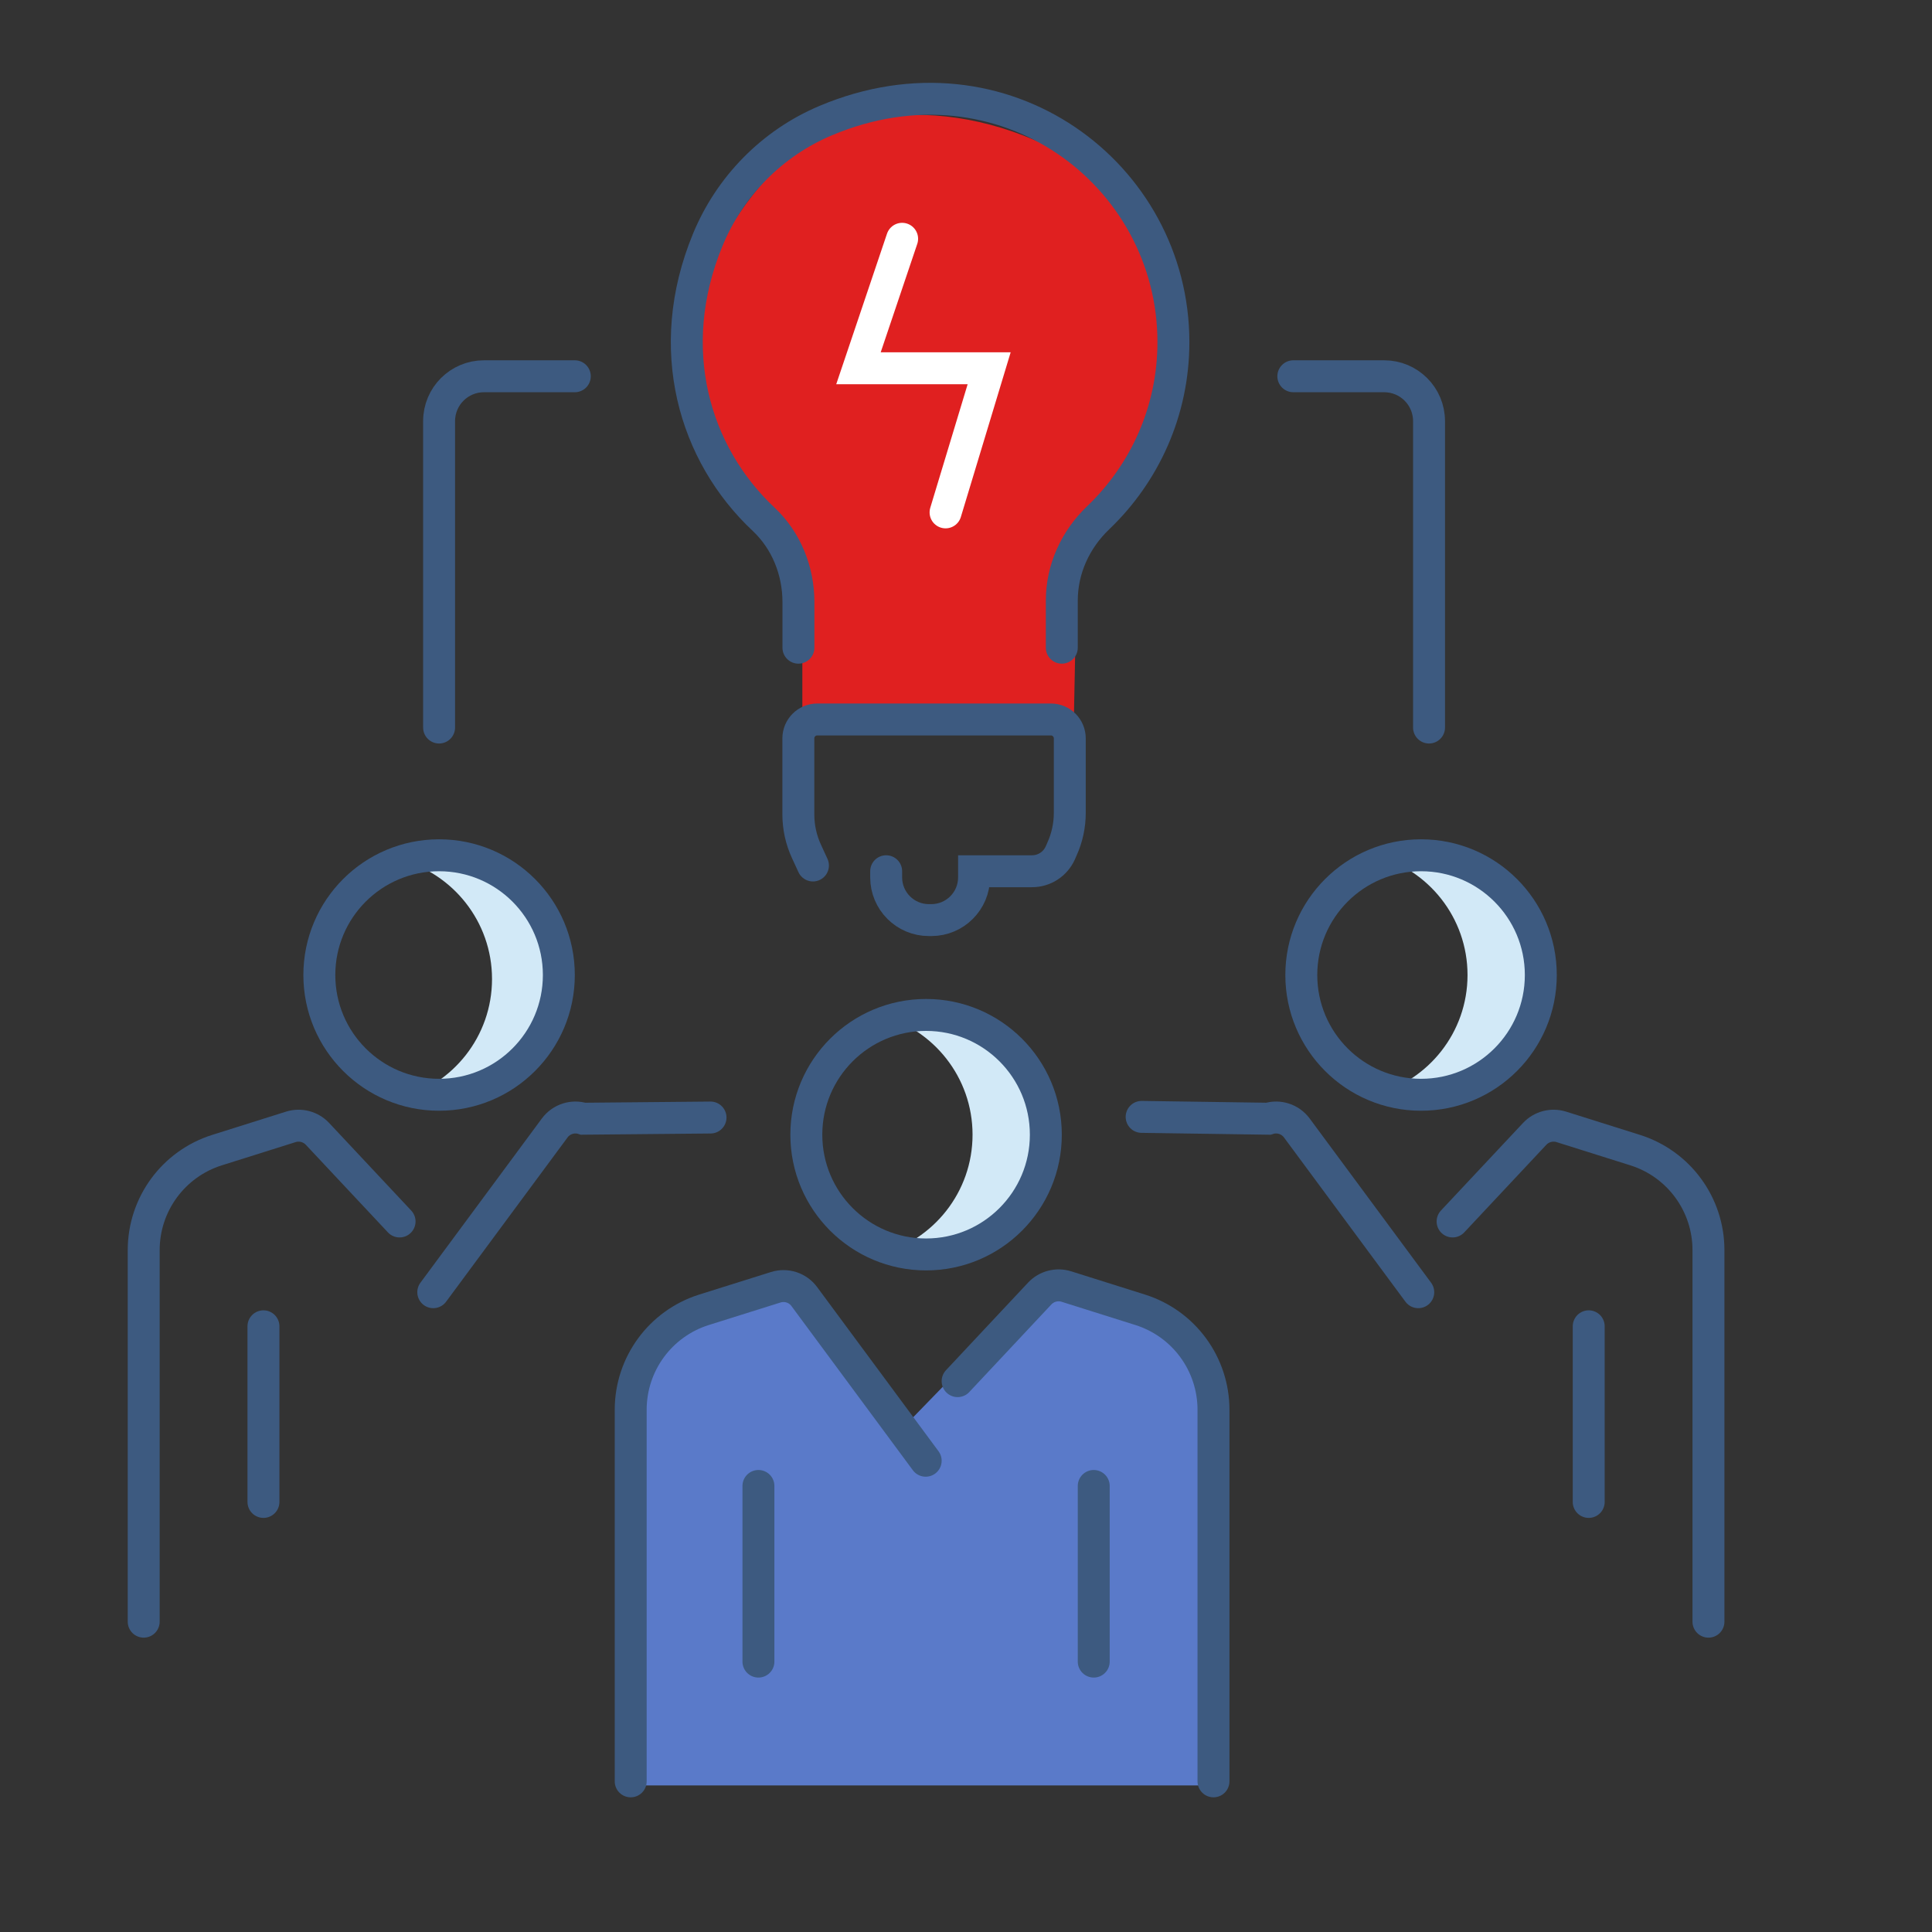 <?xml version="1.0" encoding="UTF-8"?>
<svg width="121px" height="121px" viewBox="0 0 121 121" version="1.1" xmlns="http://www.w3.org/2000/svg" xmlns:xlink="http://www.w3.org/1999/xlink">
    <rect x="0" y="0" width="121" height="121" fill="#333333" stroke="none"/>
    <title>D7742FBF-E456-4183-8197-169E55267D8E</title>
    <g id="GBO" stroke="none" stroke-width="1" fill="none" fill-rule="evenodd">
        <g id="GBO_Expertise_fr_v2" transform="translate(-1112, -3424)">
            <g id="Brainstorming" transform="translate(1112, 3424)">
                <path d="M88.08,53.315 C87.4,53.315 86.75,53.41 86.12,53.575 C89.45,54.445 91.91,57.465 91.91,61.065 C91.91,64.665 89.45,67.685 86.12,68.555 C86.745,68.72 87.4,68.815 88.08,68.815 C92.36,68.815 95.83,65.345 95.83,61.065 C95.83,56.785 92.36,53.315 88.08,53.315 Z" id="Path" fill="#D2E9F7" fill-rule="nonzero"></path>
                <path d="M57.08,63.315 C56.4,63.315 55.75,63.41 55.12,63.575 C58.45,64.445 60.91,67.465 60.91,71.065 C60.91,74.665 58.45,77.685 55.12,78.555 C55.745,78.72 56.4,78.815 57.08,78.815 C61.36,78.815 64.83,75.345 64.83,71.065 C64.83,66.785 61.36,63.315 57.08,63.315 Z" id="Path" fill="#D2E9F7" fill-rule="nonzero"></path>
                <path d="M26.985,53.565 C26.305,53.565 25.655,53.66 25.025,53.825 C28.355,54.695 30.815,57.715 30.815,61.315 C30.815,64.915 28.355,67.935 25.025,68.805 C25.65,68.97 26.305,69.065 26.985,69.065 C31.265,69.065 34.735,65.595 34.735,61.315 C34.735,57.035 31.265,53.565 26.985,53.565 Z" id="Path" fill="#D2E9F7" fill-rule="nonzero"></path>
                <path d="M38.75,111.815 L38.75,88.345 C38.75,86.045 40.08,83.96 42.165,82.985 L46.845,80.805 C48.265,80.145 49.955,80.575 50.88,81.84 L56.49,89.485 L64.5,81.235 C65.46,80.245 66.94,79.96 68.205,80.52 L72.505,82.43 C75.085,83.575 76.75,86.14 76.75,88.965 L76.75,111.82 L38.75,111.82 L38.75,111.815 Z" id="Path" fill="#5A7AC9" fill-rule="nonzero"></path>
                <path d="M50.25,45.315 L50.25,35.605 C50.25,35.605 36.745,23.625 48.16,11.005 C53.175,5.465 62.285,6.475 68.395,10.78 C74.145,14.835 76.25,24.5 67.46,34.81 L67.25,45.31 L50.25,45.31 L50.25,45.315 Z" id="Path" fill="#E02020" fill-rule="nonzero"></path>
                <circle id="Oval" stroke="#3D5A80" stroke-width="2" stroke-linecap="round" cx="58" cy="71.065" r="7.5"></circle>
                <path d="M76,111.565 L76,88.295 C76,85.425 74.14,82.89 71.405,82.03 L66.785,80.575 C66.19,80.39 65.545,80.56 65.12,81.01 L59.975,86.5" id="Path" stroke="#3D5A80" stroke-width="2" stroke-linecap="round"></path>
                <path d="M39.5,111.565 L39.5,88.295 C39.5,85.425 41.36,82.89 44.095,82.03 L48.585,80.62 C49.245,80.415 49.96,80.645 50.37,81.2 L57.975,91.485" id="Path" stroke="#3D5A80" stroke-width="2" stroke-linecap="round"></path>
                <line x1="47.5" y1="93.065" x2="47.5" y2="104.065" id="Path" stroke="#3D5A80" stroke-width="2" stroke-linecap="round"></line>
                <line x1="68.5" y1="93.065" x2="68.5" y2="104.065" id="Path" stroke="#3D5A80" stroke-width="2" stroke-linecap="round"></line>
                <circle id="Oval" stroke="#3D5A80" stroke-width="2" stroke-linecap="round" cx="89" cy="61.065" r="7.5"></circle>
                <path d="M107,101.565 L107,78.295 C107,75.425 105.14,72.89 102.405,72.03 L97.785,70.575 C97.19,70.39 96.545,70.56 96.12,71.01 L90.975,76.5" id="Path" stroke="#3D5A80" stroke-width="2" stroke-linecap="round"></path>
                <path d="M88.825,80.93 L81.22,70.645 C80.81,70.09 80.09,69.855 79.435,70.065 L71.5,69.95" id="Path" stroke="#3D5A80" stroke-width="2" stroke-linecap="round"></path>
                <line x1="99.5" y1="83.065" x2="99.5" y2="94.065" id="Path" stroke="#3D5A80" stroke-width="2" stroke-linecap="round"></line>
                <circle id="Oval" stroke="#3D5A80" stroke-width="2" stroke-linecap="round" cx="27.5" cy="61.065" r="7.5"></circle>
                <path d="M9,101.565 L9,78.295 C9,75.425 10.86,72.89 13.595,72.03 L18.215,70.575 C18.81,70.39 19.455,70.56 19.88,71.01 L25.025,76.5" id="Path" stroke="#3D5A80" stroke-width="2" stroke-linecap="round"></path>
                <path d="M27.135,80.93 L34.74,70.645 C35.15,70.09 35.87,69.855 36.525,70.065 L44.5,69.99" id="Path" stroke="#3D5A80" stroke-width="2" stroke-linecap="round"></path>
                <line x1="16.5" y1="83.065" x2="16.5" y2="94.065" id="Path" stroke="#3D5A80" stroke-width="2" stroke-linecap="round"></line>
                <path d="M55.5,54.565 L55.5,54.95 C55.5,56.425 56.695,57.625 58.175,57.625 L58.33,57.625 C59.805,57.625 61.005,56.43 61.005,54.95 L61.005,54.565 L64.635,54.565 C65.4,54.565 66.09,54.12 66.405,53.42 L66.51,53.18 C66.835,52.465 67,51.69 67,50.905 L67,46.245 C67,45.59 66.47,45.06 65.815,45.06 L51.185,45.06 C50.53,45.06 50,45.59 50,46.245 L50,51.01 C50,51.81 50.175,52.6 50.51,53.325 L50.915,54.205" id="Path" stroke="#3D5A80" stroke-width="2" stroke-linecap="round"></path>
                <path d="M66.5,40.565 L66.5,37.615 C66.5,35.645 67.35,33.79 68.78,32.425 C71.68,29.655 73.49,25.75 73.49,21.425 C73.49,10.9 62.82,2.87 51.71,7.555 C48.36,8.965 45.7,11.675 44.32,15.035 C41.515,21.845 43.475,28.445 47.83,32.525 C49.25,33.86 50.005,35.755 50.005,37.705 L50.005,40.565" id="Path" stroke="#3D5A80" stroke-width="2" stroke-linecap="round"></path>
                <polyline id="Path" stroke="#FFFFFF" stroke-width="2" stroke-linecap="round" points="56.5 14.955 53.765 23.065 61.95 23.065 59.22 32.09"></polyline>
                <path d="M36,23.565 L30.31,23.565 C28.76,23.565 27.5,24.82 27.5,26.375 L27.5,45.565" id="Path" stroke="#3D5A80" stroke-width="2" stroke-linecap="round"></path>
                <path d="M81,23.565 L86.69,23.565 C88.24,23.565 89.5,24.82 89.5,26.375 L89.5,45.565" id="Path" stroke="#3D5A80" stroke-width="2" stroke-linecap="round"></path>
            </g>
        </g>
    </g>
</svg>